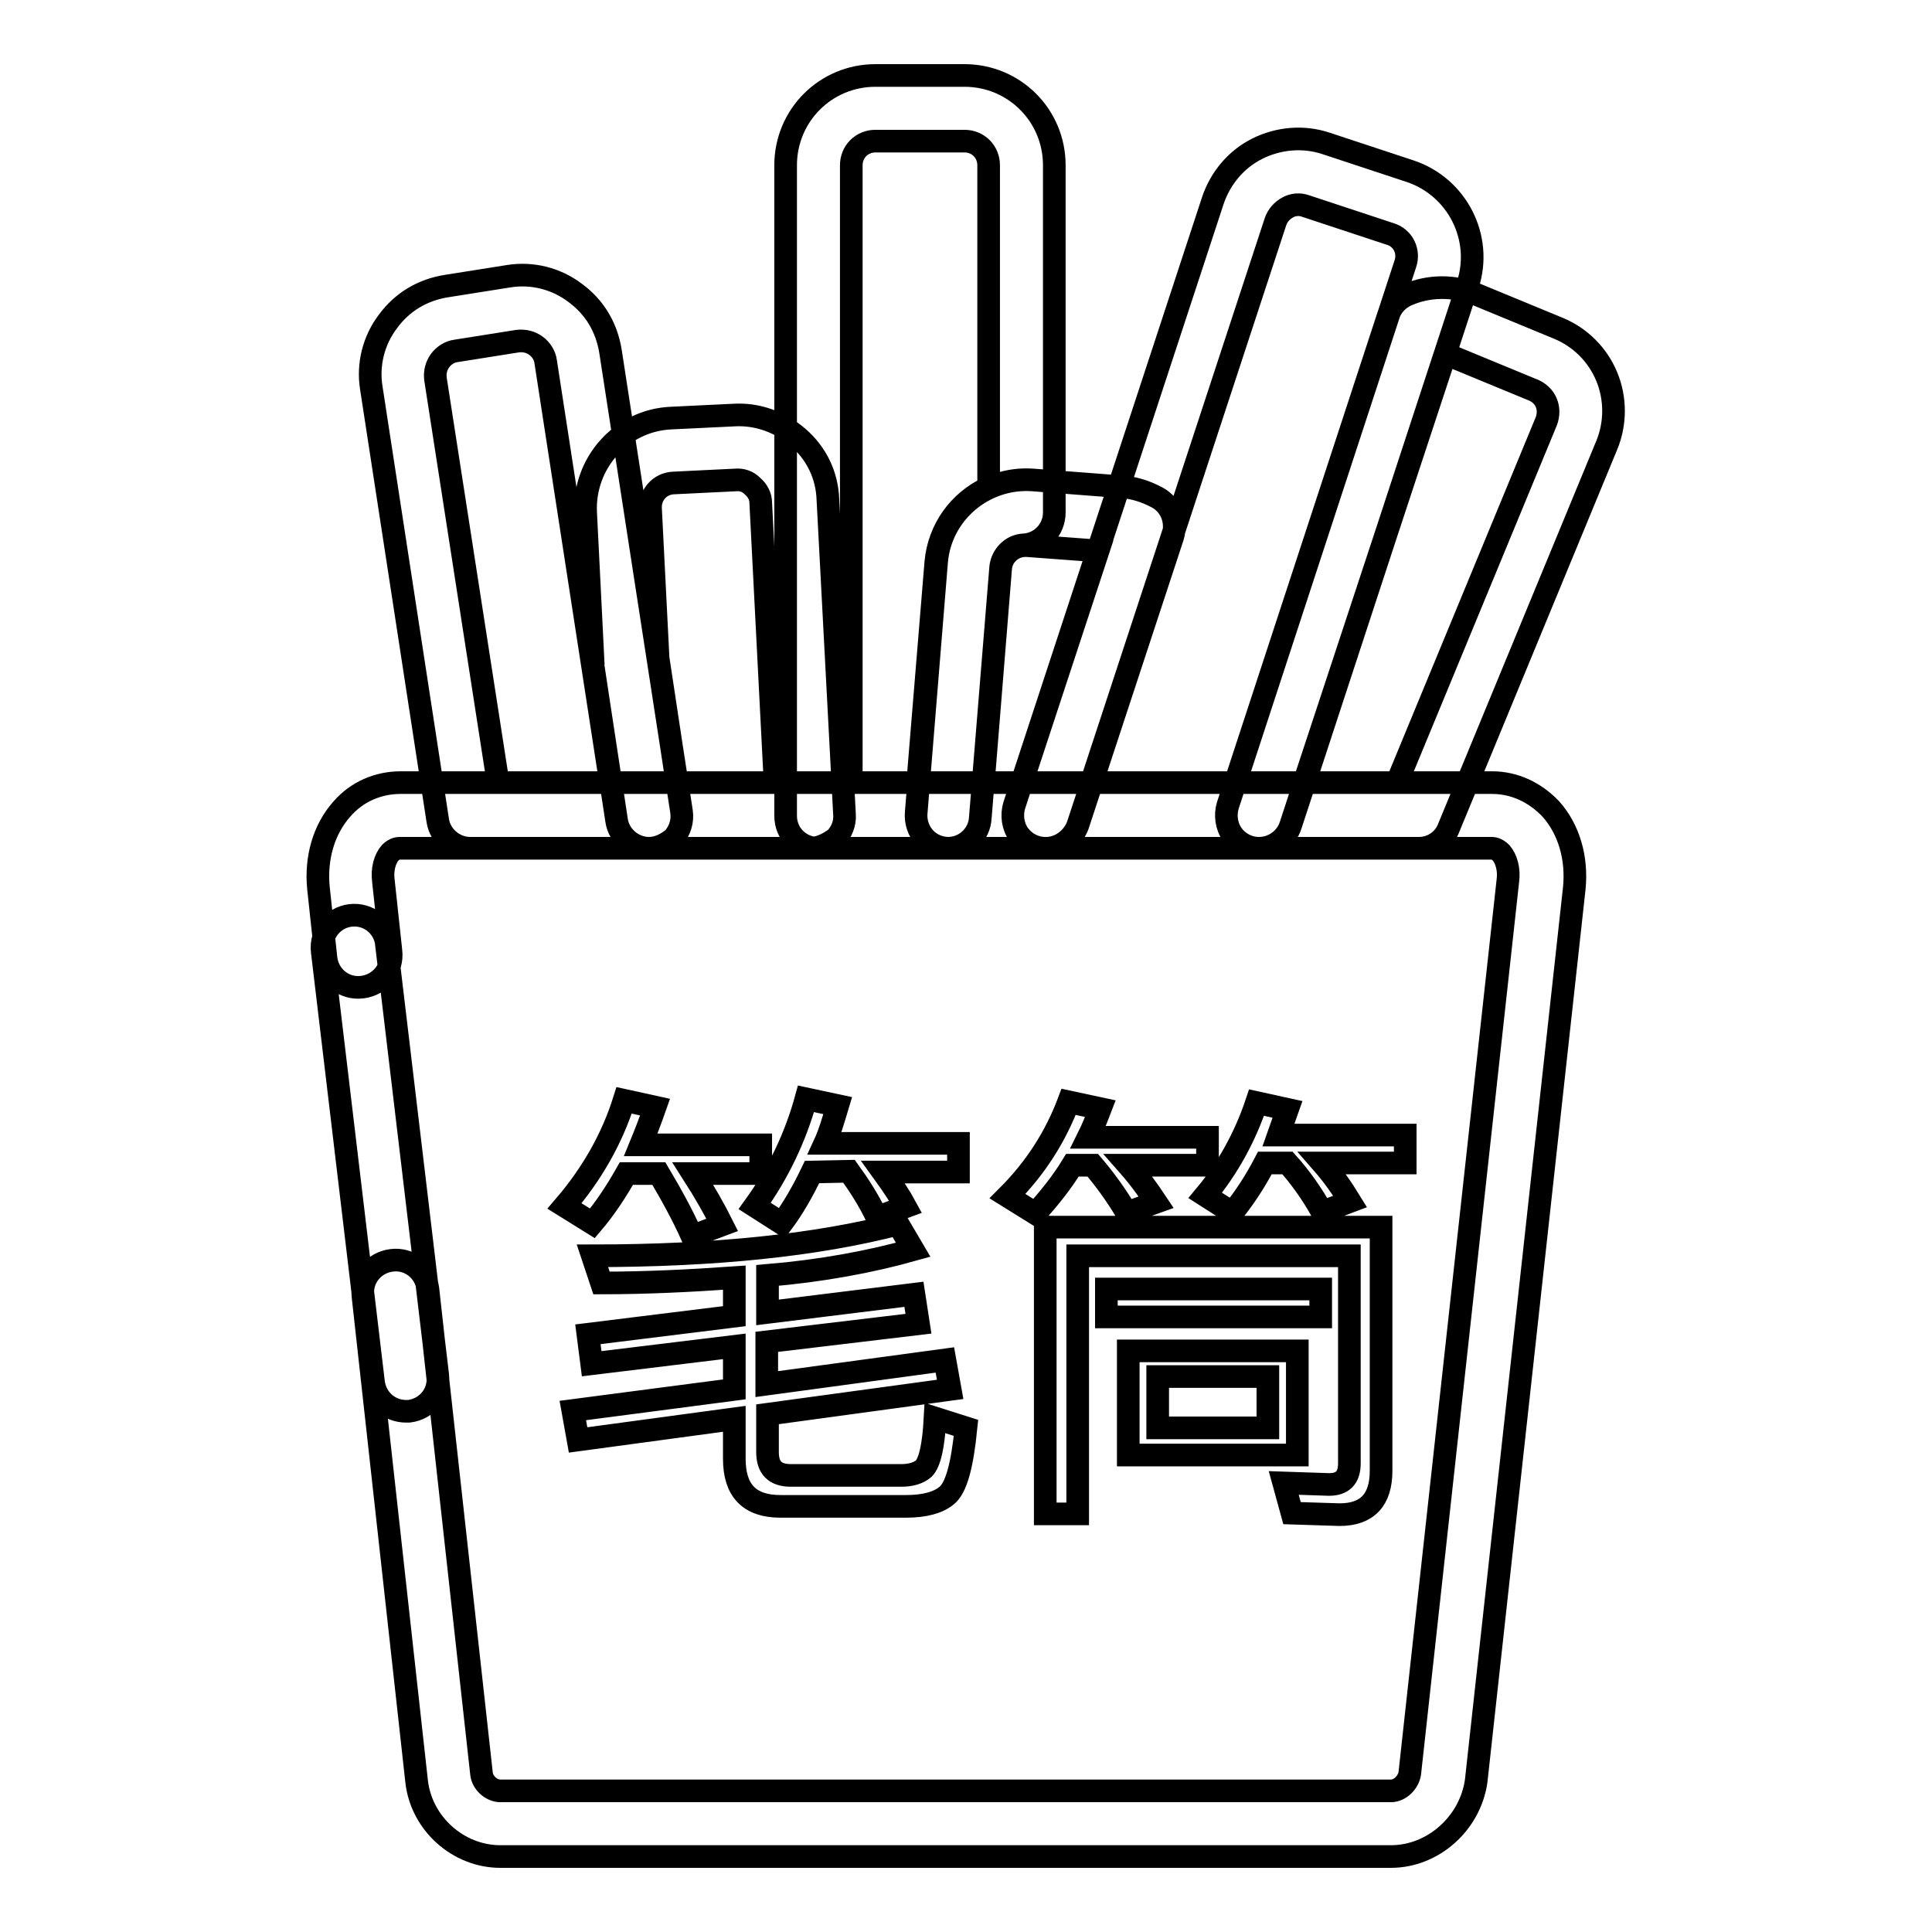 <?xml version="1.0" encoding="utf-8"?>
<!-- Svg Vector Icons : http://www.onlinewebfonts.com/icon -->
<!DOCTYPE svg PUBLIC "-//W3C//DTD SVG 1.1//EN" "http://www.w3.org/Graphics/SVG/1.1/DTD/svg11.dtd">
<svg version="1.1" xmlns="http://www.w3.org/2000/svg" xmlns:xlink="http://www.w3.org/1999/xlink" x="0px" y="0px" viewBox="0 0 256 256" enable-background="new 0 0 256 256" xml:space="preserve">
<g> <path stroke-width="3" fill-opacity="0" stroke="#000000"  d="M86,112.4H62.3c-2.1,0-4-1.6-4.3-3.7l-8.8-57.3c-0.5-3.1,0.3-6.3,2.2-8.8c1.9-2.6,4.6-4.2,7.8-4.7l8.2-1.3 c3.1-0.5,6.3,0.3,8.8,2.2c2.6,1.9,4.2,4.6,4.7,7.8l9.4,60.9c0.2,1.3-0.2,2.5-1,3.5C88.4,111.8,87.2,112.4,86,112.4L86,112.4z  M66,103.7h14.9l-8.6-55.8c-0.1-0.8-0.6-1.6-1.3-2.1c-0.7-0.5-1.5-0.7-2.4-0.6l-8.2,1.3c-0.8,0.1-1.6,0.6-2.1,1.3 c-0.5,0.7-0.7,1.5-0.6,2.4L66,103.7z M107.3,112.4H86c-2.1,0-4-1.6-4.3-3.7l-3.1-20.4c0-0.1,0-0.3,0-0.4l-1-20 c-0.3-6.5,4.7-12.2,11.3-12.5l8.3-0.4c3.1-0.2,6.2,0.9,8.6,3c2.4,2.1,3.8,5,3.9,8.2l2.2,41.7c0.1,1.2-0.4,2.4-1.2,3.2 C109.6,111.9,108.5,112.4,107.3,112.4L107.3,112.4z M89.7,103.7h13l-1.9-37.1c0-0.8-0.4-1.6-1.1-2.2c-0.6-0.6-1.4-0.9-2.3-0.8 L89.2,64c-1.8,0.1-3.1,1.6-3,3.4l1,19.8L89.7,103.7z M125.6,112.4h-17.2c-2.4,0-4.3-1.9-4.3-4.3V21.9c0-6.6,5.3-11.9,11.9-11.9 h11.8c6.6,0,11.9,5.3,11.9,11.9v46c0,2.3-1.8,4.2-4.1,4.3c-1.6,0.1-2.8,1.4-3,2.9l-2.7,33.2C129.8,110.6,127.9,112.4,125.6,112.4 L125.6,112.4z M112.8,103.7h8.8l2.4-29.2c0.4-4.4,3.1-8.1,7-9.9V21.9c0-1.8-1.4-3.2-3.2-3.2H116c-1.8,0-3.2,1.4-3.2,3.2 L112.8,103.7z M138.6,112.4h-12.9c-1.2,0-2.4-0.5-3.2-1.4c-0.8-0.9-1.2-2.1-1.1-3.3l2.7-33.2c0.5-6.5,6.3-11.4,12.8-10.9l11.7,0.9 c1.6,0.1,3.2,0.6,4.7,1.4c1.9,1,2.7,3.2,2.1,5.2l-12.6,38.3C142.1,111.2,140.4,112.4,138.6,112.4L138.6,112.4z M130.3,103.7h5.1 L145.5,73l-9.4-0.7c-1.8-0.1-3.3,1.2-3.5,2.9L130.3,103.7L130.3,103.7z M188,112.4h-21.2c-1.4,0-2.7-0.7-3.5-1.8 c-0.8-1.1-1-2.6-0.6-3.9L184,41.7c0.4-1.2,1.3-2.1,2.4-2.6c2.9-1.3,6.3-1.3,9.2-0.1l10.9,4.5c2.9,1.2,5.2,3.5,6.4,6.4 c1.2,2.9,1.2,6.2,0,9.1l-20.9,50.6C191.4,111.3,189.8,112.4,188,112.4z M172.8,103.7h12.3l19.8-47.9c0.3-0.8,0.3-1.7,0-2.4 c-0.3-0.8-1-1.4-1.7-1.7l-10.9-4.5c-0.3-0.1-0.6-0.2-0.8-0.2L172.8,103.7L172.8,103.7z M166.8,112.4h-28.3c-1.4,0-2.7-0.7-3.5-1.8 c-0.8-1.1-1-2.6-0.6-3.9l26.3-80.1c1-3,3.1-5.5,5.9-6.9c2.8-1.4,6.1-1.7,9.1-0.7l11.2,3.7c6.2,2.1,9.6,8.8,7.6,15L171,109.4 C170.4,111.2,168.7,112.4,166.8,112.4L166.8,112.4z M144.6,103.7h19.1L186.2,35c0.6-1.7-0.3-3.5-2-4c0,0,0,0,0,0L173,27.3 c-0.8-0.3-1.7-0.2-2.4,0.2s-1.3,1-1.6,1.9L144.6,103.7z M184.3,246h-118c-5.6,0-10.5-4.4-11.1-10l-7.1-64.2 c-0.3-2.4,1.4-4.5,3.8-4.8c2.4-0.3,4.5,1.4,4.8,3.8l7.1,64.2c0.1,1.2,1.3,2.3,2.5,2.3h118c1.2,0,2.3-1.1,2.5-2.3l13-118.3 c0.2-1.5-0.2-2.9-0.9-3.7c-0.6-0.6-1.1-0.6-1.3-0.6H53c-0.2,0-0.7,0-1.3,0.6c-0.7,0.8-1.1,2.2-0.9,3.7l1,9.3 c0.3,2.4-1.4,4.5-3.8,4.8s-4.5-1.4-4.8-3.8l-1-9.3c-0.4-4,0.7-7.8,3.1-10.5c2-2.3,4.8-3.5,7.8-3.5h144.6c3,0,5.7,1.3,7.8,3.5 c2.4,2.7,3.5,6.5,3.1,10.5l-13,118.3C194.8,241.6,189.9,246,184.3,246L184.3,246z M53.8,187c-2.2,0-4-1.6-4.3-3.8l-6.8-57.1 c-0.3-2.4,1.4-4.5,3.7-4.8c2.4-0.3,4.5,1.4,4.8,3.7c0,0,0,0.1,0,0.1l6.8,57.1c0.3,2.4-1.4,4.5-3.8,4.8C54.1,187,54,187,53.8,187z  M83,155.5c-1.3,2.3-2.8,4.6-4.5,6.6l-3.7-2.3c3.6-4.2,6.3-8.9,7.9-14l4.1,0.9c-0.6,1.7-1.2,3.3-1.9,5h15.9v3.8h-9 c1.6,2.5,2.9,4.8,3.9,6.8l-4,1.5c-1.3-2.9-2.8-5.6-4.4-8.3H83z M121.1,171.5l0.6,3.9l-20.1,2.4v5.6l23.6-3.2l0.7,3.9l-24.2,3.3v5 c0,2.1,1,3.1,3.1,3.1h14.6c1.3,0,2.3-0.3,3-0.9c0.8-0.8,1.3-3,1.5-6.7l4.1,1.3c-0.5,5-1.3,8-2.6,9c-1.1,0.9-2.9,1.4-5.3,1.4h-16.7 c-4.1,0-6.1-2.1-6.1-6.3v-5.3l-20.7,2.8l-0.7-3.9l21.4-2.8v-5.7l-18.9,2.3l-0.5-3.9l19.4-2.4v-5.1c-5.7,0.4-11.6,0.7-17.6,0.7 l-1.2-3.6c16.2,0,29.7-1.4,40.5-4.2l2,3.4c-5.7,1.6-12.2,2.8-19.3,3.4v4.9L121.1,171.5L121.1,171.5z M107.6,155.3 c-1.2,2.5-2.5,4.8-4,6.8l-3.6-2.3c3.1-4.3,5.4-9.1,6.8-14.2l4.2,0.9c-0.6,2-1.1,3.7-1.7,5h17.7v3.8h-10c1.3,1.8,2.3,3.3,3,4.6 l-3.8,1.4c-1.1-2.3-2.4-4.3-3.7-6.1L107.6,155.3L107.6,155.3z M142.1,154.4c-1.4,2.3-3.1,4.4-4.9,6.4l-3.7-2.3 c3.8-3.8,6.4-8,8.1-12.5l4.2,0.9c-0.5,1.3-1,2.6-1.6,3.8H160v3.7h-10.5c1.5,1.7,2.7,3.4,3.7,4.9l-3.9,1.4c-1.3-2.2-2.8-4.3-4.5-6.3 L142.1,154.4L142.1,154.4z M171.2,200.5l-1.1-4l6,0.2c1.8,0,2.7-0.9,2.7-2.8v-27.5h-36v34.2h-4.3v-38H183v32.3 c0,3.8-1.8,5.8-5.5,5.8L171.2,200.5L171.2,200.5z M146.6,170.8H175v3.7h-28.4V170.8z M149.5,179h22.4v13.8h-22.4V179z M168,189.2 v-6.8h-14.6v6.8H168z M167.6,154.1c-1.2,2.3-2.6,4.5-4.3,6.6l-3.6-2.3c3-3.6,5.3-7.8,6.8-12.3l4.1,0.9l-1.2,3.4h16.8v3.7h-11 c1.4,1.6,2.6,3.3,3.7,5.1l-3.7,1.4c-1.4-2.5-2.9-4.6-4.6-6.5H167.6L167.6,154.1z"/></g>
</svg>
